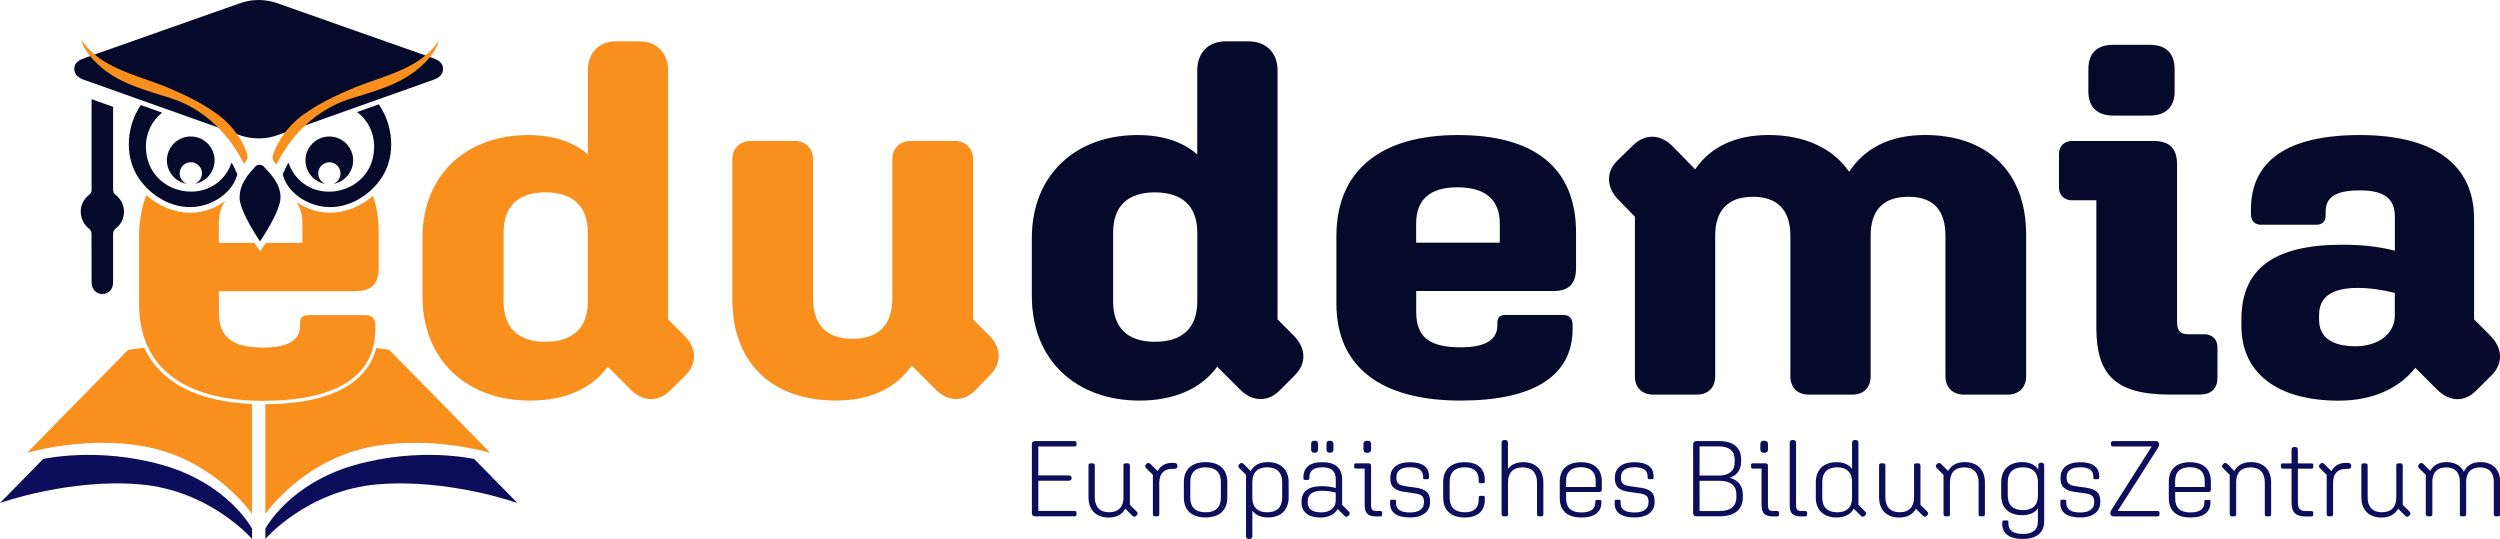 <?xml version="1.0" encoding="UTF-8"?>
<svg id="Layer_2" data-name="Layer 2" xmlns="http://www.w3.org/2000/svg" viewBox="0 0 520 112.11">
  <defs>
    <style>
      .cls-1 {
        fill: #f98f1d;
      }

      .cls-1, .cls-2, .cls-3 {
        stroke-width: 0px;
      }

      .cls-2 {
        fill: #050a2a;
      }

      .cls-3 {
        fill: #0c0d5b;
      }
    </style>
  </defs>
  <g id="Layer_1-2" data-name="Layer 1">
    <g>
      <g>
        <g>
          <path class="cls-1" d="M52.43,84.03v22.86s-7.07-10.24-20.07-13.52c-13.01-3.28-26.73.82-26.73.82l20.99-21.4s1.29-.3,3.39-.45c3.3,7.17,10.97,11.22,22.42,11.69Z"/>
          <path class="cls-3" d="M0,104.62l8.97-9.14s11.31-2.62,24.93,1.27c13.62,3.89,18.53,13.21,18.53,13.21v2.15s-8.7-10.14-23.4-11.37-29.03,3.88-29.03,3.88Z"/>
        </g>
        <g>
          <path class="cls-1" d="M101.99,94.19s-13.72-4.1-26.73-.82c-13,3.28-20.07,13.52-20.07,13.52v-22.81c7.47-.05,13.26-1.36,17.23-3.88,3.04-1.93,5-4.54,5.84-7.8,1.7.16,2.73.39,2.73.39l20.99,21.4Z"/>
          <path class="cls-3" d="M107.62,104.62l-8.97-9.14s-11.31-2.62-24.93,1.27c-13.62,3.89-18.53,13.21-18.53,13.21v2.15s8.7-10.14,23.4-11.37,29.03,3.88,29.03,3.88Z"/>
        </g>
      </g>
      <path class="cls-1" d="M74.18,60.54c3.12,0,4.58-1.56,4.58-4.76v-7.36c0-2.87-.39-5.43-1.17-7.7-2.55,2.22-5.77,3.53-8.92,3.53-.81,0-1.62-.08-2.4-.24-1.72-.37-3.29-1.06-4.61-2.01.82,1.19,1.24,2.71,1.24,4.57v3.94h-7.58c-.12.17-.21.3-.25.37l-.95,1.39-.95-1.39c-.05-.07-.14-.2-.25-.37h-7.41v-3.94c0-2.01.45-3.63,1.4-4.84-1.4,1.09-3.09,1.88-4.97,2.28-.79.16-1.6.24-2.4.24-3.23,0-6.51-1.36-9.1-3.66-.99,2.5-1.51,5.36-1.51,8.58v14c0,13.25,9.33,20.2,25.82,20.2,15.12,0,23.31-5.06,23.31-14.91v-.83c0-1.35-.72-2.08-1.95-2.08h-11.92c-1.35,0-1.77.52-1.77,1.77v.42c0,3.01-2.49,4.55-7.66,4.55-6.64,0-9.23-2.28-9.23-7.36v-4.35h28.69Z"/>
      <g>
        <path class="cls-3" d="M214.63,106.74v-14.35c0-.4.25-.65.67-.65h8.21c.25,0,.4.16.4.38v.36c0,.22-.16.38-.4.38h-7.54v6.02h6.38c.31,0,.54.2.54.49v.11c0,.29-.22.51-.54.51h-6.38v6.29h7.54c.25,0,.4.13.4.38v.34c0,.25-.16.4-.4.4h-8.21c-.42,0-.67-.25-.67-.67Z"/>
        <path class="cls-3" d="M235.02,96.76v8.24l1.41,1.41c.22.22.27.51.04.74l-.18.18c-.22.22-.51.18-.74-.04l-1.48-1.48c-.65,1.19-1.84,1.84-3.45,1.84-2.64,0-4.21-1.57-4.21-4.21v-6.67c0-.25.16-.4.4-.4h.49c.27,0,.42.16.42.4v6.67c0,1.99,1.05,3.11,2.98,3.11s2.98-1.1,2.98-3.11v-6.67c0-.25.16-.4.42-.4h.49c.25,0,.4.16.4.4Z"/>
        <path class="cls-3" d="M239.8,107.01v-8.24l-1.41-1.41c-.22-.22-.27-.51-.04-.74l.18-.18c.22-.22.51-.18.74.04l1.52,1.52c.56-1.1,1.59-1.72,2.95-1.72h.45c.45,0,.72.22.72.58v.11c0,.36-.25.56-.65.56h-.45c-1.75,0-2.68,1.01-2.68,2.91v6.56c0,.25-.16.4-.43.4h-.49c-.25,0-.4-.16-.4-.4Z"/>
        <path class="cls-3" d="M246.24,103.47v-3.16c0-2.75,1.72-4.19,4.52-4.19s4.52,1.43,4.52,4.19v3.16c0,2.73-1.7,4.16-4.52,4.16s-4.52-1.43-4.52-4.16ZM253.94,103.54v-3.29c0-2.01-1.12-3.04-3.18-3.04s-3.18,1.03-3.18,3.04v3.29c0,1.99,1.14,3.02,3.18,3.02s3.18-1.03,3.18-3.02Z"/>
        <path class="cls-3" d="M260.49,106.22v5.33c0,.34-.22.56-.58.56h-.18c-.34,0-.56-.22-.56-.56v-12.78l-1.41-1.41c-.22-.22-.27-.51-.04-.74l.18-.18c.22-.22.51-.18.74.04l1.5,1.5c.65-1.21,1.86-1.86,3.56-1.86,2.64,0,4.34,1.5,4.34,4.21v3.11c0,2.71-1.7,4.19-4.32,4.19-1.46,0-2.55-.49-3.22-1.41ZM266.69,103.52v-3.25c0-2.01-1.14-3.07-3.11-3.07s-3.09,1.05-3.09,3.07v3.25c0,2.01,1.12,3.04,3.09,3.04s3.11-1.03,3.11-3.04Z"/>
        <path class="cls-3" d="M270.72,104.55v-.25c0-2.08,1.41-3.18,4.21-3.18.94,0,1.84.11,2.91.38v-1.79c0-1.68-.87-2.51-2.8-2.51s-2.69.78-2.69,2.15v.18c0,.18-.11.29-.29.29h-.65c-.2,0-.31-.11-.31-.31v-.16c0-2.04,1.23-3.22,3.94-3.22s4.12,1.23,4.12,3.63v5.24l1.41,1.41c.22.22.25.51.02.74l-.18.18c-.22.22-.51.2-.74-.02l-1.43-1.43c-.63,1.1-1.9,1.77-3.56,1.77-2.57,0-3.96-1.19-3.96-3.09ZM274.81,106.58c1.84,0,3.02-1.01,3.02-2.44v-1.68c-1.07-.27-1.88-.38-2.82-.38-1.97,0-3,.72-3,2.15v.29c0,1.3.94,2.06,2.8,2.06ZM273.31,94.16c-.36,0-.6-.25-.6-.65v-1.21c0-.38.25-.63.6-.63h.25c.38,0,.6.25.6.63v1.21c0,.4-.22.65-.6.65h-.25ZM276.51,94.16c-.38,0-.6-.25-.6-.65v-1.21c0-.38.22-.63.6-.63h.25c.36,0,.6.25.6.63v1.21c0,.4-.25.65-.6.65h-.25Z"/>
        <path class="cls-3" d="M283.85,105.06v-7.59h-1.81c-.22,0-.38-.16-.38-.36v-.4c0-.2.16-.34.38-.34h2.6c.38,0,.54.13.54.54v8.06c0,1.01.25,1.32,1.14,1.32h.81c.22,0,.36.13.36.34v.4c0,.22-.13.38-.38.38h-.85c-1.77,0-2.39-.65-2.39-2.35ZM283.6,93.51v-1.16c0-.43.25-.67.65-.67h.29c.4,0,.65.25.65.67v1.16c0,.4-.25.67-.65.67h-.29c-.4,0-.65-.27-.65-.67Z"/>
        <path class="cls-3" d="M289.15,104.7v-.47c0-.18.11-.29.29-.29h.65c.18,0,.29.11.29.29v.45c0,1.28.99,1.92,2.89,1.92s2.91-.78,2.91-2.08v-.22c0-1.21-.72-1.5-1.9-1.68l-2.17-.31c-1.97-.29-2.93-1.01-2.93-2.75v-.2c0-1.95,1.39-3.22,4.07-3.22s3.98,1.05,3.98,2.93v.31c0,.18-.11.29-.29.29h-.67c-.18,0-.27-.11-.27-.29v-.31c0-1.25-.96-1.88-2.75-1.88-1.88,0-2.8.76-2.8,2.04v.22c0,1.21.72,1.5,1.9,1.68l2.17.31c1.97.29,2.93,1.01,2.93,2.75v.22c0,1.95-1.43,3.22-4.19,3.22s-4.12-1.03-4.12-2.93Z"/>
        <path class="cls-3" d="M300.18,103.49v-3.2c0-2.71,1.72-4.16,4.5-4.16,2.57,0,4.16,1.28,4.16,3.67v.4c0,.18-.11.31-.31.31h-.65c-.18,0-.31-.11-.31-.31v-.38c0-1.7-1.01-2.62-2.89-2.62-2.04,0-3.15,1.03-3.15,3.07v3.25c0,2.01,1.12,3.04,3.15,3.04,1.88,0,2.89-.92,2.89-2.62v-.49c0-.18.13-.31.31-.31h.65c.2,0,.31.13.31.34v.51c0,2.39-1.59,3.65-4.16,3.65-2.77,0-4.5-1.43-4.5-4.14Z"/>
        <path class="cls-3" d="M312.33,107.01v-14.93c0-.34.22-.56.56-.56h.18c.36,0,.58.22.58.56v5.46c.67-.92,1.77-1.41,3.18-1.41,2.62,0,4.19,1.57,4.19,4.25v6.62c0,.25-.16.4-.4.4h-.49c-.27,0-.43-.16-.43-.4v-6.62c0-2.04-1.05-3.16-3.02-3.16s-3.02,1.12-3.02,3.16v6.62c0,.25-.16.4-.42.4h-.49c-.25,0-.4-.16-.4-.4Z"/>
        <path class="cls-3" d="M324.43,103.61v-3.4c0-2.69,1.68-4.07,4.39-4.07s4.36,1.32,4.36,4.01v1.63c0,.38-.16.56-.51.56h-6.91v1.34c0,1.92,1.03,2.91,3.16,2.91s2.91-.83,2.91-2.15v-.18c0-.18.09-.27.29-.27h.69c.18,0,.29.11.29.27v.18c0,2.01-1.32,3.2-4.19,3.2s-4.48-1.39-4.48-4.03ZM325.75,100.09v1.21h6.15v-1.23c0-1.95-1.12-2.89-3.09-2.89s-3.07.96-3.07,2.91Z"/>
        <path class="cls-3" d="M335.86,104.7v-.47c0-.18.11-.29.29-.29h.65c.18,0,.29.11.29.29v.45c0,1.28.99,1.92,2.89,1.92s2.91-.78,2.91-2.08v-.22c0-1.21-.72-1.5-1.9-1.68l-2.17-.31c-1.97-.29-2.93-1.01-2.93-2.75v-.2c0-1.95,1.39-3.22,4.07-3.22s3.98,1.05,3.98,2.93v.31c0,.18-.11.29-.29.29h-.67c-.18,0-.27-.11-.27-.29v-.31c0-1.25-.96-1.88-2.75-1.88-1.88,0-2.8.76-2.8,2.04v.22c0,1.21.72,1.5,1.9,1.68l2.17.31c1.97.29,2.93,1.01,2.93,2.75v.22c0,1.95-1.43,3.22-4.19,3.22s-4.12-1.03-4.12-2.93Z"/>
        <path class="cls-3" d="M352.17,106.74v-14.35c0-.4.25-.65.67-.65h4.7c3,0,4.61,1.34,4.61,3.8v.51c0,1.66-.85,2.82-2.37,3.33,1.77.49,2.73,1.68,2.73,3.49v.58c0,2.53-1.7,3.94-4.79,3.94h-4.88c-.42,0-.67-.25-.67-.67ZM353.51,92.84v6.07h4.05c2.08,0,3.25-.98,3.25-2.73v-.58c0-1.77-1.14-2.75-3.25-2.75h-4.05ZM357.72,106.29c2.22,0,3.45-1.01,3.45-2.84v-.6c0-1.84-1.23-2.84-3.45-2.84h-4.21v6.29h4.21Z"/>
        <path class="cls-3" d="M366.4,105.06v-7.59h-1.81c-.22,0-.38-.16-.38-.36v-.4c0-.2.16-.34.38-.34h2.6c.38,0,.54.13.54.54v8.06c0,1.01.25,1.32,1.14,1.32h.81c.22,0,.36.13.36.34v.4c0,.22-.13.38-.38.38h-.85c-1.77,0-2.39-.65-2.39-2.35ZM366.15,93.51v-1.16c0-.43.25-.67.65-.67h.29c.4,0,.65.25.65.67v1.16c0,.4-.25.67-.65.67h-.29c-.4,0-.65-.27-.65-.67Z"/>
        <path class="cls-3" d="M372.26,105.06v-12.98c0-.34.22-.56.56-.56h.18c.36,0,.58.22.58.56v12.89c0,1.01.25,1.32,1.14,1.32h.78c.22,0,.38.13.38.34v.4c0,.22-.16.38-.38.38h-.85c-1.79,0-2.39-.65-2.39-2.35Z"/>
        <path class="cls-3" d="M377.69,103.45v-3.11c0-2.71,1.7-4.21,4.32-4.21,1.45,0,2.55.49,3.22,1.41v-5.46c0-.34.22-.56.58-.56h.18c.34,0,.56.22.56.56v12.91l1.41,1.41c.22.22.27.51.04.74l-.18.18c-.22.22-.51.2-.74-.02l-1.5-1.5c-.63,1.19-1.86,1.84-3.56,1.84-2.64,0-4.34-1.48-4.34-4.19ZM385.23,103.52v-3.25c0-2.01-1.12-3.07-3.09-3.07s-3.11,1.05-3.11,3.07v3.25c0,2.01,1.14,3.04,3.11,3.04s3.09-1.03,3.09-3.04Z"/>
        <path class="cls-3" d="M399.46,96.76v8.24l1.41,1.41c.22.22.27.51.04.74l-.18.18c-.22.22-.51.18-.74-.04l-1.48-1.48c-.65,1.19-1.84,1.84-3.45,1.84-2.64,0-4.21-1.57-4.21-4.21v-6.67c0-.25.16-.4.4-.4h.49c.27,0,.42.16.42.4v6.67c0,1.99,1.05,3.11,2.98,3.11s2.98-1.1,2.98-3.11v-6.67c0-.25.16-.4.42-.4h.49c.25,0,.4.16.4.4Z"/>
        <path class="cls-3" d="M404.25,107.01v-8.24l-1.41-1.41c-.22-.22-.27-.51-.04-.74l.18-.18c.22-.22.51-.18.74.04l1.48,1.48c.65-1.19,1.84-1.84,3.45-1.84,2.64,0,4.21,1.57,4.21,4.21v6.67c0,.25-.16.4-.4.4h-.49c-.27,0-.42-.16-.42-.4v-6.67c0-1.99-1.05-3.11-2.98-3.11s-2.98,1.1-2.98,3.11v6.67c0,.25-.16.4-.43.4h-.49c-.25,0-.4-.16-.4-.4Z"/>
        <path class="cls-3" d="M416.48,108.91v-.36c0-.18.11-.29.29-.29h.69c.18,0,.29.09.29.27v.36c0,1.45,1.01,2.17,3.02,2.17s3.11-.87,3.11-2.51v-2.78c-.67.9-1.77,1.39-3.27,1.39-2.64,0-4.36-1.43-4.36-4.1v-2.73c0-2.71,1.72-4.21,4.36-4.21,1.54,0,2.68.54,3.36,1.52v-.81c0-.38.2-.6.58-.6h.04c.4,0,.6.22.6.6v11.64c0,2.3-1.59,3.63-4.43,3.63s-4.3-1.1-4.3-3.2ZM423.89,103.09v-2.82c0-2.01-1.14-3.07-3.13-3.07s-3.15,1.05-3.15,3.07v2.82c0,1.99,1.14,3.02,3.15,3.02s3.13-1.03,3.13-3.02Z"/>
        <path class="cls-3" d="M428.56,104.7v-.47c0-.18.11-.29.29-.29h.65c.18,0,.29.11.29.29v.45c0,1.28.99,1.92,2.89,1.92s2.91-.78,2.91-2.08v-.22c0-1.21-.72-1.5-1.9-1.68l-2.17-.31c-1.97-.29-2.93-1.01-2.93-2.75v-.2c0-1.95,1.39-3.22,4.07-3.22s3.98,1.05,3.98,2.93v.31c0,.18-.11.29-.29.29h-.67c-.18,0-.27-.11-.27-.29v-.31c0-1.25-.96-1.88-2.75-1.88-1.88,0-2.8.76-2.8,2.04v.22c0,1.21.72,1.5,1.9,1.68l2.17.31c1.97.29,2.93,1.01,2.93,2.75v.22c0,1.95-1.43,3.22-4.19,3.22s-4.12-1.03-4.12-2.93Z"/>
        <path class="cls-3" d="M438.97,106.76v-.09c0-.27.09-.43.27-.72l8.32-13.09h-8.06c-.27,0-.42-.16-.42-.38v-.36c0-.22.16-.38.42-.38h8.86c.49,0,.72.22.72.65v.09c0,.27-.07.43-.25.72l-8.35,13.09h8.3c.25,0,.4.13.4.38v.34c0,.25-.16.4-.4.4h-9.11c-.47,0-.72-.22-.72-.65Z"/>
        <path class="cls-3" d="M451.11,103.61v-3.4c0-2.69,1.68-4.07,4.39-4.07s4.36,1.32,4.36,4.01v1.63c0,.38-.16.56-.51.56h-6.91v1.34c0,1.92,1.03,2.91,3.16,2.91s2.91-.83,2.91-2.15v-.18c0-.18.09-.27.29-.27h.69c.18,0,.29.11.29.27v.18c0,2.01-1.32,3.2-4.19,3.2s-4.48-1.39-4.48-4.03ZM452.43,100.09v1.21h6.15v-1.23c0-1.95-1.12-2.89-3.09-2.89s-3.07.96-3.07,2.91Z"/>
        <path class="cls-3" d="M463.78,107.01v-8.24l-1.41-1.41c-.22-.22-.27-.51-.04-.74l.18-.18c.22-.22.51-.18.74.04l1.48,1.48c.65-1.19,1.84-1.84,3.45-1.84,2.64,0,4.21,1.57,4.21,4.21v6.67c0,.25-.16.4-.4.4h-.49c-.27,0-.42-.16-.42-.4v-6.67c0-1.99-1.05-3.11-2.98-3.11s-2.98,1.1-2.98,3.11v6.67c0,.25-.16.4-.43.4h-.49c-.25,0-.4-.16-.4-.4Z"/>
        <path class="cls-3" d="M476.64,104.46v-6.98h-1.84c-.22,0-.38-.16-.38-.36v-.4c0-.2.16-.34.38-.34h1.84v-2.86c0-.31.2-.54.54-.54h.27c.31,0,.51.22.51.54v2.86h2.84c.22,0,.36.13.36.34v.4c0,.2-.13.36-.36.36h-2.84v6.96c0,1.39.45,1.86,1.68,1.86h1.16c.22,0,.36.16.36.36v.38c0,.22-.13.38-.38.38h-1.16c-2.15,0-2.98-.83-2.98-2.95Z"/>
        <path class="cls-3" d="M483.95,107.01v-8.24l-1.41-1.41c-.22-.22-.27-.51-.04-.74l.18-.18c.22-.22.51-.18.74.04l1.52,1.52c.56-1.1,1.59-1.72,2.95-1.72h.45c.45,0,.72.22.72.58v.11c0,.36-.25.56-.65.56h-.45c-1.75,0-2.68,1.01-2.68,2.91v6.56c0,.25-.16.4-.43.4h-.49c-.25,0-.4-.16-.4-.4Z"/>
        <path class="cls-3" d="M499.77,96.76v8.24l1.41,1.41c.22.22.27.51.04.74l-.18.18c-.22.22-.52.18-.74-.04l-1.48-1.48c-.65,1.19-1.84,1.84-3.45,1.84-2.64,0-4.21-1.57-4.21-4.21v-6.67c0-.25.16-.4.4-.4h.49c.27,0,.42.16.42.4v6.67c0,1.99,1.05,3.11,2.98,3.11s2.98-1.1,2.98-3.11v-6.67c0-.25.16-.4.42-.4h.49c.25,0,.4.16.4.4Z"/>
        <path class="cls-3" d="M504.56,107.01v-8.24l-1.41-1.41c-.22-.22-.27-.51-.04-.74l.18-.18c.22-.22.51-.18.74.04l1.46,1.45c.6-1.16,1.77-1.81,3.36-1.81,1.75,0,3,.72,3.63,2.01.58-1.3,1.77-2.01,3.45-2.01,2.55,0,4.1,1.52,4.1,4.1v6.78c0,.25-.16.4-.43.4h-.49c-.25,0-.4-.16-.4-.4v-6.78c0-1.92-1.01-3-2.86-3s-2.89,1.05-2.89,3v6.78c0,.25-.16.4-.4.4h-.49c-.27,0-.42-.16-.42-.4v-6.78c0-1.92-1.01-3-2.86-3s-2.86,1.05-2.86,3v6.78c0,.25-.16.4-.43.4h-.49c-.25,0-.4-.16-.4-.4Z"/>
      </g>
      <g>
        <path class="cls-1" d="M142.38,69.85l-3.42-3.42V14.61c0-3.63-2.39-6.01-6.01-6.01h-4.76c-3.63,0-5.91,2.38-5.91,6.01v17.51c-3.12-2.69-7.26-4.03-12.44-4.03-12.65,0-21.97,8.08-21.97,21.44v12.03c0,13.57,9.43,21.76,22.38,21.76,7.25,0,12.85-2.49,16.17-7.04l4.76,4.76c2.49,2.49,5.7,2.69,8.19.21l3.22-3.2c2.49-2.5,2.28-5.7-.21-8.19ZM122.27,62.7c0,5.39-3.01,8.39-8.81,8.39s-8.71-3.01-8.71-8.39v-14.3c0-5.4,2.9-8.39,8.71-8.39s8.81,3,8.81,8.39v14.3Z"/>
        <path class="cls-1" d="M205.82,69.85l-3.42-3.42v-33.28c0-2.28-1.56-3.83-3.84-3.83h-9.13c-2.28,0-3.83,1.55-3.83,3.83v28.82c0,5.6-2.8,8.5-8.3,8.5s-8.19-3.01-8.19-8.5v-28.82c0-2.28-1.55-3.83-3.84-3.83h-9.11c-2.28,0-3.84,1.55-3.84,3.83v29.02c0,13.57,8.5,21.14,21.55,21.14,7.05,0,12.44-2.49,15.77-7.25l4.97,4.97c2.49,2.49,5.69,2.69,8.19.21l3.11-3.2c2.49-2.5,2.39-5.7-.1-8.19Z"/>
        <path class="cls-2" d="M269.15,69.85l-3.42-3.42V14.61c0-3.63-2.39-6.01-6.01-6.01h-4.78c-3.63,0-5.91,2.38-5.91,6.01v17.51c-3.11-2.69-7.25-4.03-12.43-4.03-12.65,0-21.98,8.08-21.98,21.44v12.03c0,13.57,9.43,21.76,22.39,21.76,7.25,0,12.84-2.49,16.17-7.04l4.76,4.76c2.49,2.49,5.7,2.69,8.19.21l3.2-3.2c2.5-2.5,2.29-5.7-.19-8.19ZM249.04,62.7c0,5.39-3,8.39-8.81,8.39s-8.7-3.01-8.7-8.39v-14.3c0-5.4,2.9-8.39,8.7-8.39s8.81,3,8.81,8.39v14.3Z"/>
        <path class="cls-2" d="M323.25,60.52c3.12,0,4.57-1.56,4.57-4.76v-7.36c0-13.37-8.49-20.31-24.56-20.31s-25.29,7.36-25.29,21.03v14c0,13.26,9.33,20.2,25.82,20.2,15.12,0,23.31-5.07,23.31-14.91v-.83c0-1.35-.72-2.08-1.96-2.08h-11.92c-1.35,0-1.77.52-1.77,1.77v.41c0,3.01-2.49,4.56-7.66,4.56-6.64,0-9.22-2.28-9.22-7.36v-4.35h28.69ZM294.56,46.53c0-4.97,2.79-7.57,8.6-7.57s8.8,2.6,8.8,7.57v3.94h-17.4v-3.94Z"/>
        <path class="cls-2" d="M400.38,28.08c-7.15,0-12.55,2.69-15.75,7.66-3.42-4.97-9.33-7.66-16.79-7.66-6.84,0-12.12,2.49-15.24,7.15l-4.76-4.87c-2.49-2.49-5.7-2.6-8.19-.11l-3.2,3.12c-2.5,2.38-2.29,5.69.19,8.19l3.42,3.52v33.17c0,2.38,1.45,3.83,3.84,3.83h9.02c2.39,0,3.84-1.45,3.84-3.83v-29.23c0-5.29,2.69-8.09,7.87-8.09s7.77,2.91,7.77,8.09v29.23c0,2.38,1.45,3.83,3.84,3.83h9.02c2.38,0,3.84-1.45,3.84-3.83v-29.23c0-5.29,2.58-8.09,7.87-8.09s7.68,2.91,7.68,8.09v29.23c0,2.38,1.55,3.83,3.83,3.83h9.13c2.28,0,3.83-1.45,3.83-3.83v-29.44c0-13.27-8.29-20.73-21.03-20.73Z"/>
        <path class="cls-2" d="M458.53,69.53h-3.31c-1.77,0-2.39-.72-2.39-2.69v-32.64c0-3.42-1.66-4.87-4.87-4.87h-17c-1.55,0-2.69,1.04-2.69,2.69v7.04c0,1.56,1.15,2.6,2.69,2.6h5.08v26.52c0,9.54,3.73,13.89,15.23,13.89h6.23c2.49,0,3.73-1.24,3.73-3.62v-6.23c0-1.66-1.13-2.69-2.69-2.69ZM447.13,9.32h-7.57c-3.41,0-5.18,1.77-5.18,5.08v4.67c0,3.2,1.86,4.97,5.18,4.97h7.57c3.31,0,5.19-1.77,5.19-4.97v-4.67c0-3.31-1.77-5.08-5.19-5.08Z"/>
        <path class="cls-2" d="M518.03,69.85l-3.42-3.42v-20.93c0-11.29-8.4-17.41-23.73-17.41s-22.69,5.48-22.69,15.55v.83c0,1.45.72,2.28,2.17,2.28h11.4c1.34,0,1.97-.73,1.97-1.97v-.72c0-3.12,2.17-4.46,7.14-4.46s7.26,1.66,7.26,5.5v7.04c-3.22-.83-6.85-1.24-10.88-1.24-14.41,0-21.04,5.08-21.04,15.55v1.34c0,9.95,7.66,15.55,20.21,15.55,7.14,0,12.64-2.58,15.96-6.84l4.56,4.56c2.49,2.49,5.59,2.69,8.08.21l3.22-3.2c2.49-2.5,2.28-5.7-.21-8.19ZM498.13,65.6c0,3.73-3.31,6.42-8.19,6.42s-7.57-1.86-7.57-5.5v-1.04c0-3.62,2.58-5.59,7.98-5.59,2.69,0,5.29.41,7.77,1.04v4.67Z"/>
      </g>
      <g>
        <path class="cls-2" d="M89.91,12.03c-10.73-3.76-21.44-7.56-32.16-11.34-1.28-.45-2.59-.69-3.94-.69s-2.66.23-3.94.69c-10.71,3.78-21.43,7.57-32.16,11.34-1.16.41-2.34.98-2.26,2.39.05,1.16.94,1.81,1.98,2.17,10.81,3.83,21.6,7.67,32.39,11.51,1.3.47,2.64.69,3.98.69s2.69-.22,3.98-.69c10.79-3.84,21.58-7.68,32.39-11.51,1.05-.36,1.94-1.02,1.98-2.17.08-1.41-1.11-1.98-2.26-2.39Z"/>
        <path class="cls-2" d="M23.52,22.22c-1.48-.53-2.92-1.04-4.47-1.59,0,.34,0,.6,0,.86,0,5.99,0,11.98,0,17.97,0,.46-.13.75-.5,1.04-2.38,1.87-2.33,5.27.05,7.15.24.19.43.6.43.91.03,3.41.01,6.81.02,10.22,0,1.6,1.28,2.65,2.75,2.32,1.04-.24,1.72-1.13,1.72-2.31,0-3.36.01-6.71,0-10.07,0-.51.12-.84.55-1.18,2.28-1.77,2.29-5.18.02-6.98-.45-.36-.57-.71-.57-1.24.01-5.42,0-10.84,0-16.26v-.84Z"/>
      </g>
      <g>
        <path class="cls-2" d="M49.84,41.09c0-2.97,1.98-5.05,3.24-6.42.49-.53,1.32-.53,1.81,0,1.34,1.46,3.46,3.49,3.46,6.41s-4.26,9.12-4.26,9.12c0,0-4.26-6.15-4.26-9.12Z"/>
        <path class="cls-1" d="M16.95,8.32c1.46,2.19,3.44,3.76,5.66,5,1.85,1.03,3.88,1.82,5.91,2.56,1.04.37,2.08.73,3.1,1.09.81.29,1.62.58,2.4.89,2.14.88,4.27,1.82,6.32,2.9,1.65.86,3.24,1.81,4.75,2.9.84.6,1.62,1.27,2.34,2,1.44,1.47,2.62,3.18,3.47,5.06.54,1.41,1.1,2.11-.2,3.3-1.21-2.42-2.73-4.68-4.54-6.66-1.48-1.62-3.14-3.06-4.97-4.25-1.69-1.1-3.53-1.99-5.49-2.63-1.29-.42-2.59-.81-3.89-1.22-1.17-.37-2.34-.75-3.49-1.19-1.04-.39-2.06-.82-3.05-1.32-1.17-.58-2.29-1.26-3.35-2.06-2-1.58-4.42-3.85-4.97-6.36h-.01Z"/>
        <path class="cls-1" d="M91.25,8.5c-1.46,2.19-3.44,3.76-5.66,5-1.85,1.03-3.88,1.82-5.91,2.56-1.04.37-2.08.73-3.1,1.09-.81.29-1.62.58-2.4.89-2.14.88-4.27,1.82-6.32,2.9-1.65.86-3.24,1.81-4.75,2.9-.84.6-1.62,1.27-2.34,2-1.44,1.47-2.62,3.18-3.47,5.06-.54,1.41-1.1,2.11.2,3.3,1.21-2.42,2.73-4.68,4.54-6.66,1.48-1.62,3.14-3.06,4.97-4.25,1.69-1.1,3.53-1.99,5.49-2.63,1.29-.42,2.59-.81,3.89-1.22,1.17-.37,2.34-.75,3.49-1.19,1.04-.39,2.06-.82,3.05-1.32,1.17-.58,2.29-1.26,3.35-2.06,2-1.58,4.42-3.85,4.97-6.36h.01Z"/>
        <g>
          <path class="cls-2" d="M79.62,36.59c-2.7,4.35-7.91,7.36-13.12,6.27-3.45-.72-6.77-3.1-7.7-6.6.4-.73.67-1.72,1.22-2.39,1.28,3.68,4.5,6,8.44,6,4.48,0,9.28-3.24,9.36-9.24.06-2.98-1.37-5.76-3.57-7.32,1.51-.55,3.03-1.08,4.54-1.61,2.96,4.29,3.56,10.36.83,14.89Z"/>
          <path class="cls-2" d="M64.99,36.86c-1.94-1.94-1.94-5.07,0-7.01s5.07-1.94,7.01,0,1.94,5.07,0,7.01c-.63.63-1.39,1.06-2.19,1.28-.14.04-.28.07-.43.09.27-.12.55-.29.77-.52.9-.9.9-2.37,0-3.28s-2.38-.91-3.28,0-.91,2.38,0,3.29c.22.22.5.4.77.52-.97-.16-1.9-.62-2.64-1.37Z"/>
        </g>
        <path class="cls-2" d="M49.37,36.25c-.93,3.5-4.25,5.88-7.69,6.61-5.22,1.08-10.43-1.93-13.13-6.27-2.7-4.49-2.15-10.45.73-14.74,1.49.52,2.97,1.05,4.46,1.59-2.1,1.58-3.45,4.29-3.39,7.18.08,6.01,4.88,9.24,9.36,9.24,3.94,0,7.16-2.32,8.44-5.99.55.66.82,1.65,1.22,2.38Z"/>
        <path class="cls-2" d="M36.17,36.85c-1.94-1.94-1.94-5.07,0-7.01,1.94-1.94,5.07-1.94,7.01,0s1.94,5.07,0,7.01c-.63.63-1.39,1.06-2.19,1.28-.14.04-.28.07-.43.09.27-.12.55-.29.77-.52.9-.9.9-2.37,0-3.28s-2.38-.91-3.28,0-.91,2.38,0,3.29c.22.22.5.4.77.52-.97-.16-1.9-.62-2.64-1.37Z"/>
      </g>
    </g>
  </g>
</svg>